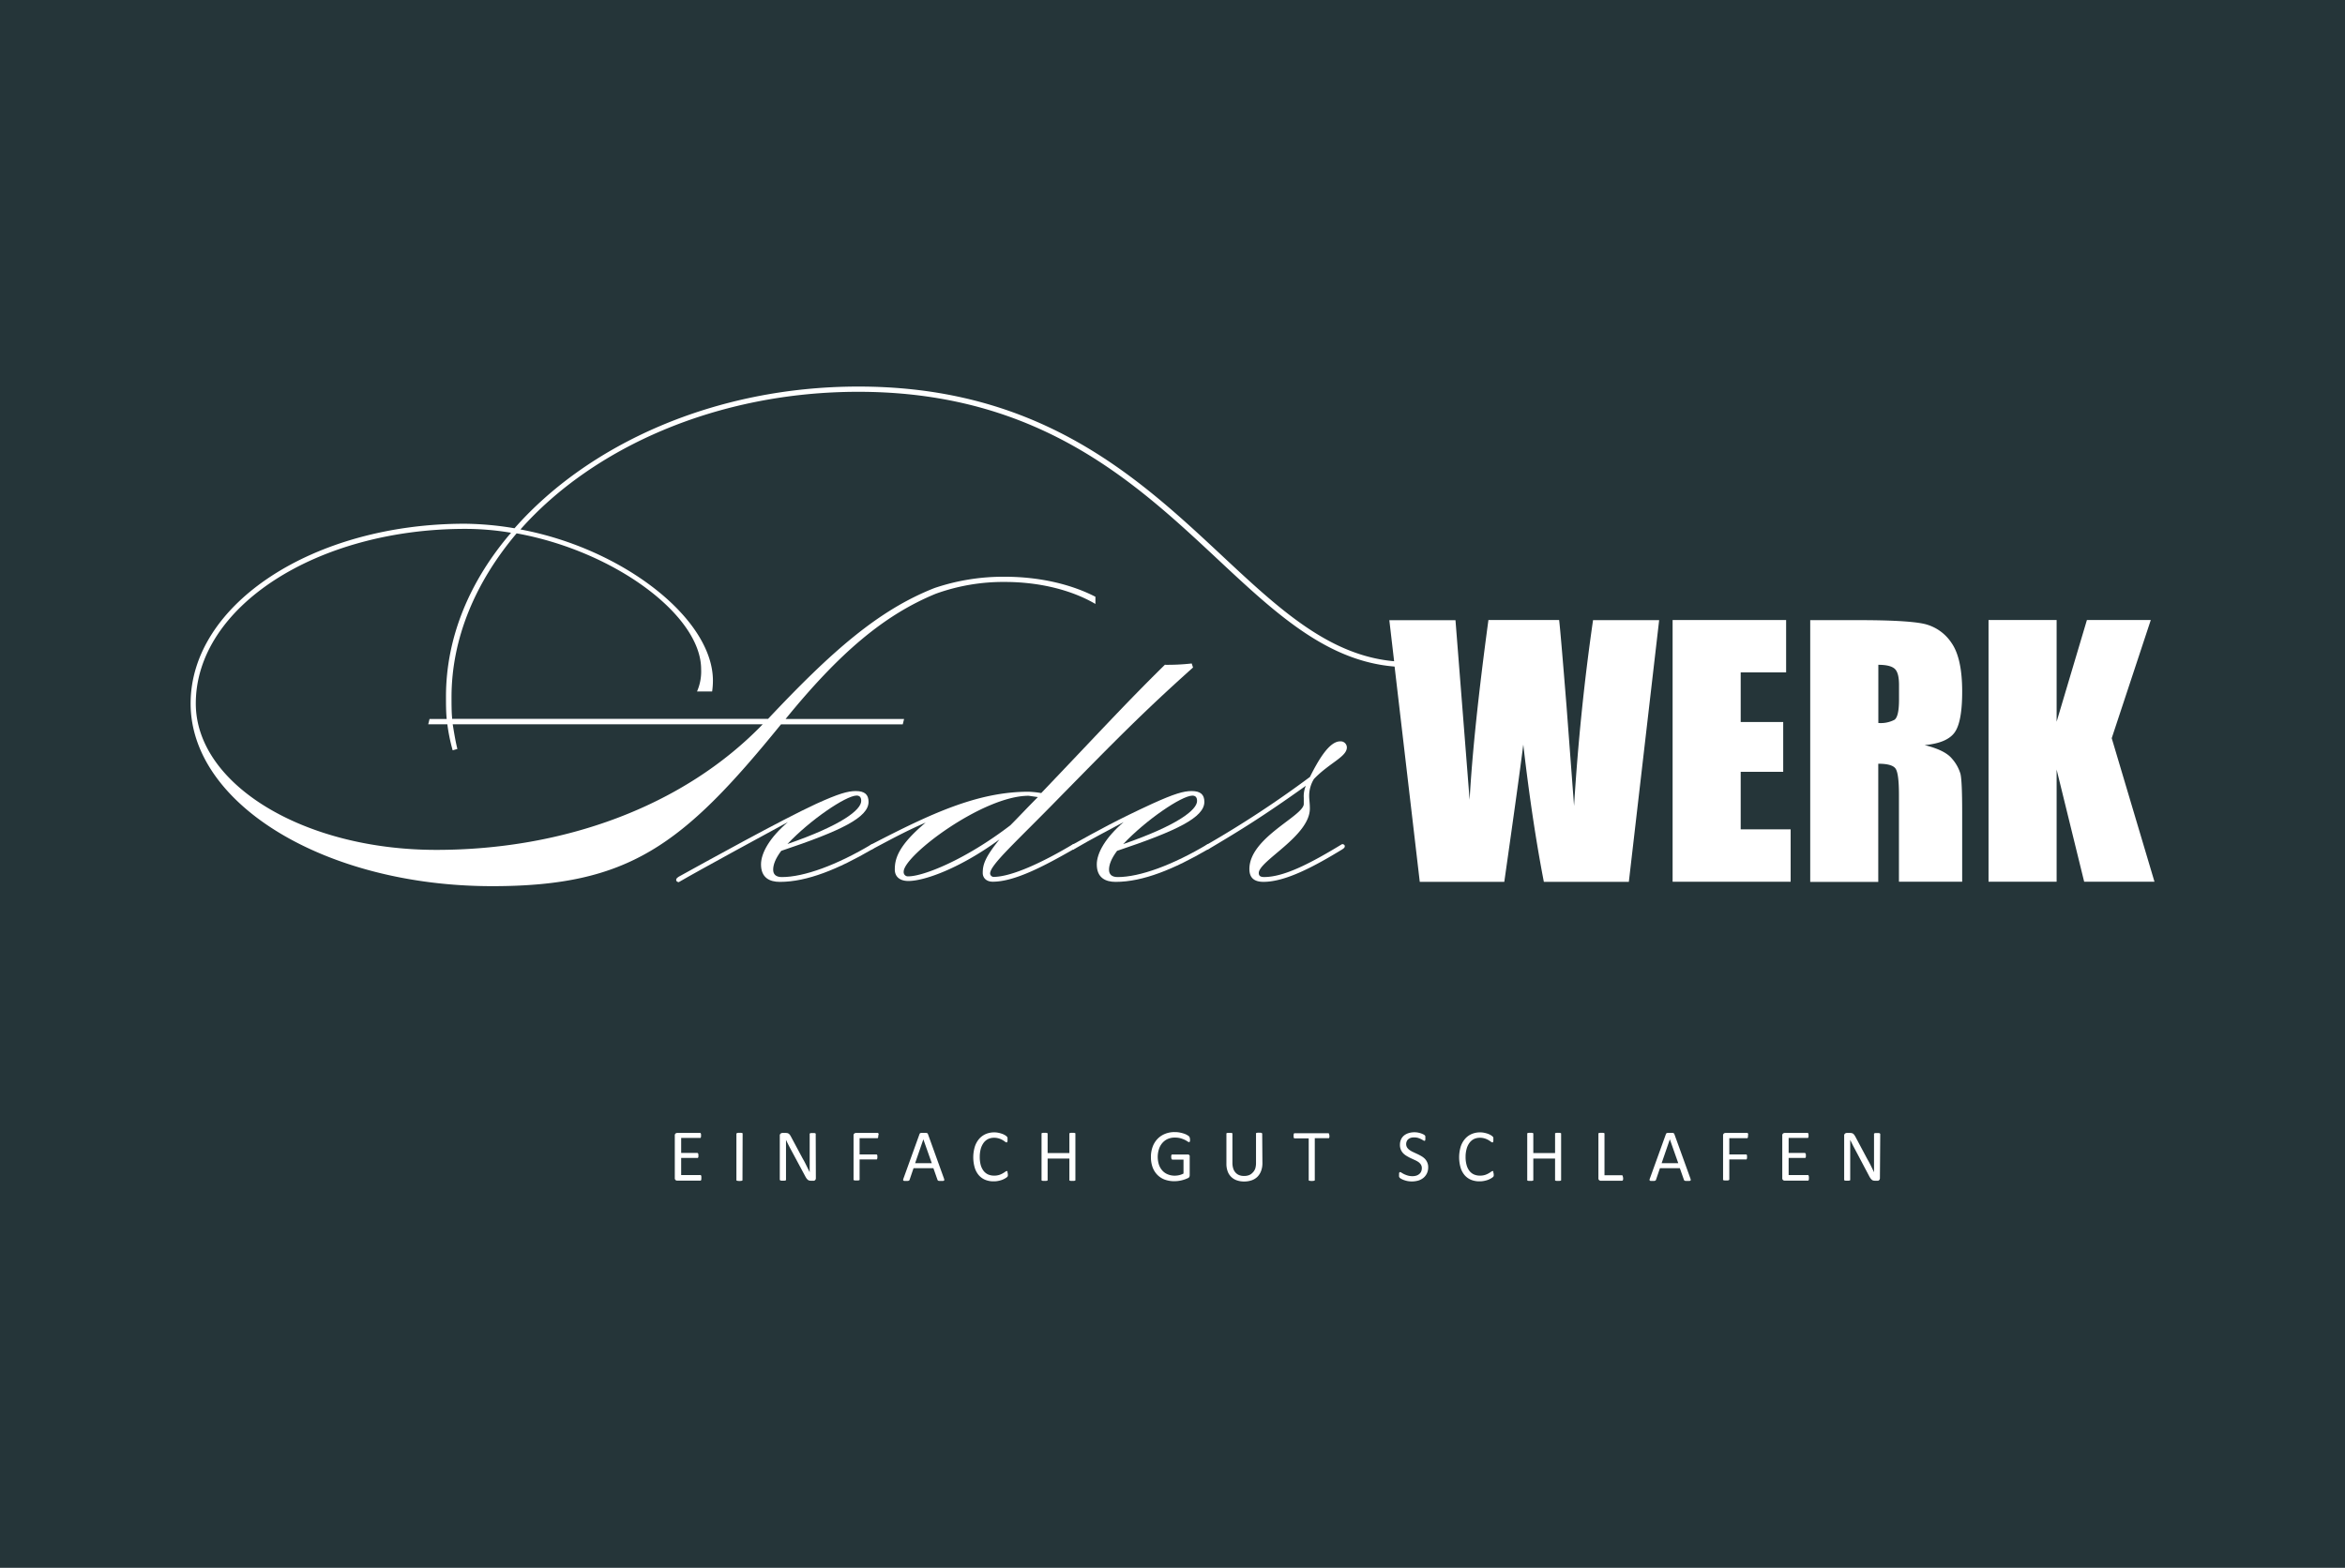 <svg xmlns="http://www.w3.org/2000/svg" viewBox="0 0 652 436"><defs><style>.cls-1{fill:#253539;}.cls-2{fill:#fff;}</style></defs><g id="Ebene_2" data-name="Ebene 2"><g id="Ebene_1-2" data-name="Ebene 1"><rect class="cls-1" width="652" height="436"/><path class="cls-2" d="M195,327.64a2.88,2.88,0,0,1,0,.32.9.9,0,0,1-.07.23.43.43,0,0,1-.12.14.42.42,0,0,1-.15,0h-6.38a.71.71,0,0,1-.45-.16.66.66,0,0,1-.21-.56V315.79a.66.66,0,0,1,.21-.56.77.77,0,0,1,.45-.16h6.31a.42.42,0,0,1,.15,0,.3.3,0,0,1,.1.14,1,1,0,0,1,.07.23,1.65,1.65,0,0,1,0,.34,1.61,1.61,0,0,1,0,.33,1,1,0,0,1-.07.22.27.27,0,0,1-.1.13.28.28,0,0,1-.15,0h-5.2v4.17h4.46a.3.3,0,0,1,.15.05.36.36,0,0,1,.11.13.81.81,0,0,1,.07.22,3.28,3.28,0,0,1,0,.34,2.73,2.73,0,0,1,0,.32,1,1,0,0,1-.07.22.29.29,0,0,1-.11.11.28.28,0,0,1-.15,0h-4.46v4.76h5.27a.28.28,0,0,1,.15,0,.51.51,0,0,1,.12.13.9.9,0,0,1,.07.23A3,3,0,0,1,195,327.64Z"/><path class="cls-2" d="M206.44,328.1a.21.21,0,0,1,0,.14.24.24,0,0,1-.14.1.9.9,0,0,1-.28.06,3,3,0,0,1-.84,0,.9.9,0,0,1-.28-.06.24.24,0,0,1-.15-.1.29.29,0,0,1,0-.14V315.34a.22.22,0,0,1,.05-.14.24.24,0,0,1,.15-.1,1.06,1.06,0,0,1,.28-.06,2.46,2.46,0,0,1,.41,0,2.42,2.42,0,0,1,.42,0,.9.9,0,0,1,.28.06.24.24,0,0,1,.14.1.21.21,0,0,1,0,.14Z"/><path class="cls-2" d="M226.84,327.64a.75.75,0,0,1-.07.35.58.58,0,0,1-.18.23.56.56,0,0,1-.25.14.84.84,0,0,1-.27,0h-.59a1.75,1.75,0,0,1-.48-.06.91.91,0,0,1-.39-.2,2.19,2.19,0,0,1-.38-.41,5.78,5.78,0,0,1-.39-.66l-4.06-7.56c-.21-.39-.42-.8-.64-1.23s-.41-.84-.6-1.25h0c0,.5,0,1,0,1.52s0,1,0,1.53v8a.23.23,0,0,1,0,.14.28.28,0,0,1-.15.1.9.9,0,0,1-.27.06,2.46,2.46,0,0,1-.43,0,2.63,2.63,0,0,1-.43,0,.77.77,0,0,1-.26-.06.26.26,0,0,1-.14-.1.24.24,0,0,1-.05-.14V315.83a.66.66,0,0,1,.24-.58.79.79,0,0,1,.51-.18h.87a2.44,2.44,0,0,1,.51.05,1.14,1.14,0,0,1,.37.17,1.44,1.44,0,0,1,.32.33,4.6,4.6,0,0,1,.32.53l3.12,5.84.56,1c.18.34.35.67.51,1l.49,1c.17.32.33.64.49,1h0c0-.54,0-1.1,0-1.69v-8.9a.2.2,0,0,1,0-.13.37.37,0,0,1,.15-.11,1,1,0,0,1,.27-.07l.44,0,.41,0a1.31,1.31,0,0,1,.27.07.4.4,0,0,1,.14.11.2.2,0,0,1,0,.13Z"/><path class="cls-2" d="M244.18,315.83a1.72,1.72,0,0,1,0,.34.57.57,0,0,1-.07.23.3.3,0,0,1-.12.13.23.23,0,0,1-.14,0H239v4.52h4.61a.43.43,0,0,1,.14,0,.26.26,0,0,1,.11.12.56.56,0,0,1,.08.22,3.16,3.16,0,0,1,0,.35,3.28,3.28,0,0,1,0,.34.56.56,0,0,1-.08.22.4.4,0,0,1-.11.14.27.27,0,0,1-.14,0H239v5.54a.23.23,0,0,1,0,.14.26.26,0,0,1-.14.1.9.9,0,0,1-.27.06,2.46,2.46,0,0,1-.43,0,2.42,2.42,0,0,1-.42,0,.9.9,0,0,1-.28-.06.22.22,0,0,1-.14-.1.23.23,0,0,1,0-.14V315.79a.66.66,0,0,1,.21-.56.77.77,0,0,1,.44-.16h6a.33.33,0,0,1,.14,0,.33.33,0,0,1,.12.14.68.68,0,0,1,.07.24A1.78,1.78,0,0,1,244.18,315.83Z"/><path class="cls-2" d="M262.46,327.74a1.77,1.77,0,0,1,.09.37.29.29,0,0,1-.08.21.57.57,0,0,1-.27.09l-.51,0a3.56,3.56,0,0,1-.51,0,1,1,0,0,1-.29-.05.24.24,0,0,1-.14-.09l-.09-.16-1.14-3.24H254l-1.09,3.2a.6.6,0,0,1-.08.16.37.37,0,0,1-.15.11.88.88,0,0,1-.28.07l-.46,0a3.19,3.19,0,0,1-.49,0,.5.5,0,0,1-.27-.09.25.25,0,0,1-.07-.21,1,1,0,0,1,.09-.37l4.46-12.35a.45.45,0,0,1,.1-.18.48.48,0,0,1,.2-.12,1.94,1.94,0,0,1,.33-.05l.51,0,.54,0,.35.05a.53.53,0,0,1,.21.12.86.86,0,0,1,.11.19Zm-5.73-10.9h0l-2.29,6.63h4.63Z"/><path class="cls-2" d="M280.22,326.49a2.62,2.62,0,0,1,0,.29,1.12,1.12,0,0,1,0,.21l-.06.17-.15.17a2.87,2.87,0,0,1-.43.31,5.62,5.62,0,0,1-.82.42,6.53,6.53,0,0,1-1.12.33,6,6,0,0,1-1.38.14,6.06,6.06,0,0,1-2.34-.43,4.77,4.77,0,0,1-1.77-1.27,5.78,5.78,0,0,1-1.13-2.08,10.34,10.34,0,0,1,0-5.8,6.36,6.36,0,0,1,1.19-2.2,5.2,5.2,0,0,1,1.85-1.37,5.91,5.91,0,0,1,2.38-.47,5.25,5.25,0,0,1,1.12.11,6.59,6.59,0,0,1,1,.27,4.25,4.25,0,0,1,.83.38,2.52,2.52,0,0,1,.49.35,1.1,1.1,0,0,1,.18.21.87.87,0,0,1,.07.17,1.57,1.57,0,0,1,0,.23,2.88,2.88,0,0,1,0,.32,3.16,3.16,0,0,1,0,.35,2.08,2.08,0,0,1-.06.24.48.48,0,0,1-.1.15.23.23,0,0,1-.14,0,.75.75,0,0,1-.41-.2,6.82,6.82,0,0,0-.66-.44,5.13,5.13,0,0,0-1-.44,4.45,4.45,0,0,0-1.4-.2,3.74,3.74,0,0,0-1.62.35,3.48,3.48,0,0,0-1.25,1.05,5.24,5.24,0,0,0-.8,1.68,8.57,8.57,0,0,0-.28,2.26,8.44,8.44,0,0,0,.27,2.24,4.8,4.8,0,0,0,.79,1.62,3.34,3.34,0,0,0,1.25,1,4.14,4.14,0,0,0,1.69.33,4.49,4.49,0,0,0,1.39-.19,5.66,5.66,0,0,0,1-.44,7.78,7.78,0,0,0,.69-.44.81.81,0,0,1,.42-.19.21.21,0,0,1,.12,0,.19.19,0,0,1,.09.12,1,1,0,0,1,0,.24A3.84,3.84,0,0,1,280.22,326.49Z"/><path class="cls-2" d="M299,328.1a.22.22,0,0,1,0,.14.19.19,0,0,1-.14.1.9.9,0,0,1-.27.06,2.42,2.42,0,0,1-.42,0,2.46,2.46,0,0,1-.43,0,.9.9,0,0,1-.27-.06.24.24,0,0,1-.14-.1.21.21,0,0,1,0-.14v-5.9h-6.05v5.9a.29.29,0,0,1,0,.14.24.24,0,0,1-.15.1.9.9,0,0,1-.27.06,2.54,2.54,0,0,1-.43,0,2.58,2.58,0,0,1-.42,0,1,1,0,0,1-.28-.06.24.24,0,0,1-.14-.1.21.21,0,0,1,0-.14V315.34a.21.21,0,0,1,0-.14.24.24,0,0,1,.14-.1,1,1,0,0,1,.28-.06,2.58,2.58,0,0,1,.42,0,2.54,2.54,0,0,1,.43,0,.9.9,0,0,1,.27.06.24.24,0,0,1,.15.1.29.29,0,0,1,0,.14v5.32h6.05v-5.32a.21.21,0,0,1,0-.14.24.24,0,0,1,.14-.1.9.9,0,0,1,.27-.06,2.46,2.46,0,0,1,.43,0,2.42,2.42,0,0,1,.42,0,.9.9,0,0,1,.27.06.19.19,0,0,1,.14.1.22.22,0,0,1,0,.14Z"/><path class="cls-2" d="M330.87,316.88a3.49,3.49,0,0,1,0,.35.77.77,0,0,1-.06.24.32.32,0,0,1-.1.14.23.23,0,0,1-.14,0,.9.9,0,0,1-.41-.19,6.75,6.75,0,0,0-.77-.44,8.25,8.25,0,0,0-1.15-.43,5.85,5.85,0,0,0-1.6-.19,4.67,4.67,0,0,0-2,.4,4.27,4.27,0,0,0-1.47,1.11,4.74,4.74,0,0,0-.93,1.68,7.13,7.13,0,0,0,0,4.38,4.76,4.76,0,0,0,1,1.67,4,4,0,0,0,1.49,1,5,5,0,0,0,1.91.35,5.4,5.4,0,0,0,1.25-.15,5,5,0,0,0,1.17-.44v-3.88H326a.28.28,0,0,1-.26-.17,1.27,1.27,0,0,1-.09-.55,2.92,2.92,0,0,1,0-.33,1,1,0,0,1,.07-.23.47.47,0,0,1,.11-.13.33.33,0,0,1,.15,0h4.22a.93.93,0,0,1,.23,0,.67.67,0,0,1,.21.13.6.6,0,0,1,.14.22,1.14,1.14,0,0,1,0,.33v5.07a1.08,1.08,0,0,1-.09.46.8.8,0,0,1-.39.35l-.77.32a10.14,10.14,0,0,1-1,.3,8.35,8.35,0,0,1-1,.18,8.68,8.68,0,0,1-1,.06,7.68,7.68,0,0,1-2.76-.47,5.64,5.64,0,0,1-2.05-1.37,6,6,0,0,1-1.28-2.11,8.24,8.24,0,0,1-.44-2.76,8.09,8.09,0,0,1,.48-2.86,6.23,6.23,0,0,1,1.35-2.19,5.92,5.92,0,0,1,2.08-1.4,6.91,6.91,0,0,1,2.7-.5,7.24,7.24,0,0,1,1.43.13,9.1,9.1,0,0,1,1.18.31,4.27,4.27,0,0,1,.88.4,3,3,0,0,1,.49.34.75.75,0,0,1,.18.31A2,2,0,0,1,330.87,316.88Z"/><path class="cls-2" d="M351,323.46a6,6,0,0,1-.36,2.16,4.5,4.5,0,0,1-1,1.61,4.16,4.16,0,0,1-1.6,1,6.26,6.26,0,0,1-2.15.34,5.89,5.89,0,0,1-2-.32,4.14,4.14,0,0,1-1.55-.94,4.05,4.05,0,0,1-1-1.55,6,6,0,0,1-.35-2.16v-8.25a.21.21,0,0,1,0-.14.22.22,0,0,1,.14-.1.9.9,0,0,1,.27-.06,2.46,2.46,0,0,1,.43,0,2.42,2.42,0,0,1,.42,0,.77.77,0,0,1,.27.06.19.19,0,0,1,.14.1.21.21,0,0,1,0,.14v8a5.23,5.23,0,0,0,.23,1.62,3,3,0,0,0,.65,1.14,2.68,2.68,0,0,0,1,.69,3.61,3.61,0,0,0,1.35.23,3.86,3.86,0,0,0,1.37-.22,2.65,2.65,0,0,0,1-.68A3.07,3.07,0,0,0,349,325a5.24,5.24,0,0,0,.22-1.56v-8.13a.21.21,0,0,1,0-.14.22.22,0,0,1,.14-.1.9.9,0,0,1,.27-.06,2.63,2.63,0,0,1,.43,0,2.42,2.42,0,0,1,.42,0,.77.77,0,0,1,.26.06.24.24,0,0,1,.15.1.22.22,0,0,1,.05.14Z"/><path class="cls-2" d="M369.63,315.83a3.11,3.11,0,0,1,0,.34.57.57,0,0,1-.07.23.36.36,0,0,1-.11.13.26.26,0,0,1-.15,0h-3.74V328.1a.21.21,0,0,1,0,.14.24.24,0,0,1-.14.1.9.9,0,0,1-.28.06,3,3,0,0,1-.84,0,.9.9,0,0,1-.28-.06.24.24,0,0,1-.15-.1.29.29,0,0,1,0-.14V316.57H360a.28.28,0,0,1-.15,0,.27.27,0,0,1-.1-.13.79.79,0,0,1-.07-.23,1.65,1.65,0,0,1,0-.34,1.72,1.72,0,0,1,0-.34,1,1,0,0,1,.07-.24.3.3,0,0,1,.1-.14.42.42,0,0,1,.15,0h9.25a.37.37,0,0,1,.15,0,.4.4,0,0,1,.11.14.68.68,0,0,1,.07.24A3.28,3.28,0,0,1,369.63,315.83Z"/><path class="cls-2" d="M397.09,324.64a3.82,3.82,0,0,1-.35,1.66,3.64,3.64,0,0,1-.95,1.24,4.16,4.16,0,0,1-1.44.77,6.69,6.69,0,0,1-3,.14,6.24,6.24,0,0,1-1-.28,4.47,4.47,0,0,1-.75-.34,2,2,0,0,1-.42-.29.83.83,0,0,1-.18-.32,2.17,2.17,0,0,1,0-.51,2,2,0,0,1,0-.37.7.7,0,0,1,.06-.24.28.28,0,0,1,.1-.13.33.33,0,0,1,.15,0,.82.82,0,0,1,.4.18c.18.11.4.24.68.38a7.13,7.13,0,0,0,1,.38,4.48,4.48,0,0,0,1.34.18,3.51,3.51,0,0,0,1.05-.15,2.39,2.39,0,0,0,.82-.44,1.88,1.88,0,0,0,.53-.69,2.19,2.19,0,0,0,.19-.94,1.74,1.74,0,0,0-.26-1,2.68,2.68,0,0,0-.68-.71,6.21,6.21,0,0,0-1-.55l-1.1-.51a10.52,10.52,0,0,1-1.1-.59,4.43,4.43,0,0,1-1-.75,3.25,3.25,0,0,1-.94-2.4,3.49,3.49,0,0,1,.3-1.48,3,3,0,0,1,.84-1.1,3.76,3.76,0,0,1,1.29-.67,5.16,5.16,0,0,1,1.6-.23,5.26,5.26,0,0,1,.89.07,7,7,0,0,1,.85.21,5.09,5.09,0,0,1,.7.29,1.55,1.55,0,0,1,.4.25.69.69,0,0,1,.13.16,1,1,0,0,1,.06.14l0,.21c0,.08,0,.19,0,.32a3.25,3.25,0,0,1,0,.33.72.72,0,0,1-.05.24.42.42,0,0,1-.08.15.2.2,0,0,1-.13,0,.88.88,0,0,1-.36-.14c-.16-.1-.35-.21-.59-.33a6.05,6.05,0,0,0-.82-.33,4,4,0,0,0-1.08-.14,3,3,0,0,0-1,.14,2.22,2.22,0,0,0-.68.4,1.59,1.59,0,0,0-.4.59,1.89,1.89,0,0,0-.14.72,1.73,1.73,0,0,0,.26.95,2.58,2.58,0,0,0,.69.71,5.91,5.91,0,0,0,1,.57l1.11.52c.37.17.74.36,1.1.57a4.85,4.85,0,0,1,1,.74,3.26,3.26,0,0,1,.68,1A3.19,3.19,0,0,1,397.09,324.64Z"/><path class="cls-2" d="M415.31,326.49a2.62,2.62,0,0,1,0,.29,1.12,1.12,0,0,1,0,.21.85.85,0,0,1-.06.17l-.15.17a2.87,2.87,0,0,1-.43.31,6,6,0,0,1-.81.42,7,7,0,0,1-1.13.33,6,6,0,0,1-1.38.14,6.06,6.06,0,0,1-2.34-.43,4.77,4.77,0,0,1-1.77-1.27,5.78,5.78,0,0,1-1.13-2.08,10.34,10.34,0,0,1,0-5.8,6.21,6.21,0,0,1,1.2-2.2,5.08,5.08,0,0,1,1.84-1.37,5.91,5.91,0,0,1,2.38-.47,5.19,5.19,0,0,1,1.12.11,7.07,7.07,0,0,1,1,.27,4.43,4.43,0,0,1,.82.38,3.07,3.07,0,0,1,.5.35l.18.21.06.17a1.57,1.57,0,0,1,0,.23,2.88,2.88,0,0,1,0,.32,3.16,3.16,0,0,1,0,.35,2.08,2.08,0,0,1-.06.24.36.36,0,0,1-.1.15.23.23,0,0,1-.14,0,.7.7,0,0,1-.4-.2c-.18-.13-.4-.28-.67-.44a5.13,5.13,0,0,0-1-.44,4.45,4.45,0,0,0-1.4-.2,3.77,3.77,0,0,0-1.62.35,3.45,3.45,0,0,0-1.24,1.05,5,5,0,0,0-.8,1.68,8.15,8.15,0,0,0-.29,2.26,8,8,0,0,0,.28,2.24,4.61,4.61,0,0,0,.78,1.62,3.29,3.29,0,0,0,1.26,1,4.06,4.06,0,0,0,1.68.33,4.49,4.49,0,0,0,1.39-.19,5.66,5.66,0,0,0,1-.44,7.78,7.78,0,0,0,.69-.44.81.81,0,0,1,.42-.19.21.21,0,0,1,.12,0,.19.19,0,0,1,.09.12,1,1,0,0,1,0,.24A3.84,3.84,0,0,1,415.31,326.49Z"/><path class="cls-2" d="M434.05,328.1a.29.29,0,0,1,0,.14.24.24,0,0,1-.15.1.9.9,0,0,1-.27.06,2.42,2.42,0,0,1-.42,0,2.54,2.54,0,0,1-.43,0,.9.9,0,0,1-.27-.06.24.24,0,0,1-.14-.1.21.21,0,0,1,0-.14v-5.9h-6.05v5.9a.29.29,0,0,1,0,.14.24.24,0,0,1-.15.1.9.9,0,0,1-.27.06,2.46,2.46,0,0,1-.43,0,2.58,2.58,0,0,1-.42,0,.83.83,0,0,1-.27-.06.24.24,0,0,1-.15-.1.21.21,0,0,1,0-.14V315.34a.21.21,0,0,1,0-.14.24.24,0,0,1,.15-.1.83.83,0,0,1,.27-.06,2.58,2.58,0,0,1,.42,0,2.46,2.46,0,0,1,.43,0,.9.9,0,0,1,.27.06.24.24,0,0,1,.15.1.29.29,0,0,1,0,.14v5.32h6.05v-5.32a.21.21,0,0,1,0-.14.24.24,0,0,1,.14-.1.9.9,0,0,1,.27-.06,2.54,2.54,0,0,1,.43,0,2.42,2.42,0,0,1,.42,0,.9.9,0,0,1,.27.06.24.24,0,0,1,.15.1.29.29,0,0,1,0,.14Z"/><path class="cls-2" d="M451.29,327.6a1.72,1.72,0,0,1,0,.34.84.84,0,0,1-.06.24.33.33,0,0,1-.12.14.25.25,0,0,1-.16.05h-5.87a.71.71,0,0,1-.45-.16.66.66,0,0,1-.21-.56V315.34a.21.21,0,0,1,0-.14.24.24,0,0,1,.14-.1,1,1,0,0,1,.28-.06,2.58,2.58,0,0,1,.42,0,2.54,2.54,0,0,1,.43,0,.9.9,0,0,1,.27.06.24.24,0,0,1,.15.1.29.29,0,0,1,0,.14v11.5h4.76a.25.25,0,0,1,.16,0,.33.33,0,0,1,.12.14.64.64,0,0,1,.06.23A1.78,1.78,0,0,1,451.29,327.6Z"/><path class="cls-2" d="M470,327.74a1.77,1.77,0,0,1,.09.37.25.25,0,0,1-.08.21.53.53,0,0,1-.27.09l-.51,0a3.71,3.71,0,0,1-.51,0,1,1,0,0,1-.29-.05.28.28,0,0,1-.14-.09l-.09-.16-1.14-3.24h-5.53l-1.09,3.2a.4.4,0,0,1-.08.16.37.37,0,0,1-.15.11.74.74,0,0,1-.27.07l-.47,0a3.28,3.28,0,0,1-.49,0,.5.5,0,0,1-.27-.09.28.28,0,0,1-.07-.21,1,1,0,0,1,.09-.37l4.46-12.35a.46.46,0,0,1,.11-.18.39.39,0,0,1,.19-.12l.33-.05.51,0,.54,0a2.24,2.24,0,0,1,.35.05.53.53,0,0,1,.21.12.59.59,0,0,1,.11.19Zm-5.72-10.9h0L462,323.47h4.62Z"/><path class="cls-2" d="M486,315.83a1.72,1.72,0,0,1,0,.34.45.45,0,0,1-.07.23.3.3,0,0,1-.12.13.22.22,0,0,1-.13,0h-4.87v4.52h4.6a.37.37,0,0,1,.14,0,.34.34,0,0,1,.12.12.81.81,0,0,1,.07.22,3.16,3.16,0,0,1,0,.35,3.28,3.28,0,0,1,0,.34.81.81,0,0,1-.07.22.58.58,0,0,1-.12.14.25.25,0,0,1-.14,0h-4.6v5.54a.24.24,0,0,1-.05.14.22.22,0,0,1-.14.1.9.9,0,0,1-.27.06,2.46,2.46,0,0,1-.43,0,2.58,2.58,0,0,1-.42,0,.9.9,0,0,1-.28-.06.26.26,0,0,1-.14-.1.23.23,0,0,1,0-.14V315.79a.66.66,0,0,1,.21-.56.77.77,0,0,1,.45-.16h6a.33.33,0,0,1,.13,0,.33.33,0,0,1,.12.14.52.52,0,0,1,.07.24A1.78,1.78,0,0,1,486,315.83Z"/><path class="cls-2" d="M502.94,327.64a1.57,1.57,0,0,1,0,.32.63.63,0,0,1-.07.23.28.28,0,0,1-.12.14.33.33,0,0,1-.15,0H496.2a.73.73,0,0,1-.45-.16.66.66,0,0,1-.21-.56V315.79a.66.66,0,0,1,.21-.56.8.8,0,0,1,.45-.16h6.31a.33.33,0,0,1,.15,0,.4.4,0,0,1,.11.14,1,1,0,0,1,.07.23,3.11,3.11,0,0,1,0,.34,3.08,3.08,0,0,1,0,.33,1,1,0,0,1-.07.22.36.36,0,0,1-.11.13.24.24,0,0,1-.15,0h-5.2v4.17h4.46a.25.25,0,0,1,.15.05.36.36,0,0,1,.11.13.57.57,0,0,1,.07.22,3.28,3.28,0,0,1,0,.34,2.73,2.73,0,0,1,0,.32.63.63,0,0,1-.07.22.29.29,0,0,1-.11.11.24.24,0,0,1-.15,0h-4.46v4.76h5.27a.24.24,0,0,1,.15,0,.3.3,0,0,1,.12.13.63.63,0,0,1,.07.23A1.67,1.67,0,0,1,502.94,327.64Z"/><path class="cls-2" d="M522.69,327.64a.91.91,0,0,1-.07.35.84.84,0,0,1-.18.23.69.69,0,0,1-.25.14.9.9,0,0,1-.28,0h-.58a1.77,1.77,0,0,1-.49-.06.91.91,0,0,1-.39-.2,2.17,2.17,0,0,1-.37-.41,4.56,4.56,0,0,1-.4-.66l-4-7.56c-.21-.39-.43-.8-.64-1.23s-.42-.84-.61-1.25h0c0,.5,0,1,0,1.52s0,1,0,1.53v8a.24.24,0,0,1,0,.14.3.3,0,0,1-.14.1.9.9,0,0,1-.28.06,2.42,2.42,0,0,1-.42,0,2.46,2.46,0,0,1-.43,0,.9.9,0,0,1-.27-.06.3.3,0,0,1-.14-.1.23.23,0,0,1,0-.14V315.83a.68.68,0,0,1,.23-.58.84.84,0,0,1,.51-.18h.87a2.37,2.37,0,0,1,.51.05,1.19,1.19,0,0,1,.38.17,1.66,1.66,0,0,1,.31.33,4.54,4.54,0,0,1,.33.53l3.11,5.84c.2.35.38.7.56,1l.52,1c.16.33.33.66.49,1l.48,1h0c0-.54,0-1.1,0-1.69v-8.9a.2.2,0,0,1,0-.13.37.37,0,0,1,.15-.11,1.31,1.31,0,0,1,.27-.07l.44,0,.41,0a1,1,0,0,1,.27.07.33.33,0,0,1,.14.11.21.21,0,0,1,.05.13Z"/><path class="cls-2" d="M188,244.73c0-.38.19-.56.75-.94,7.1-3.92,28.48-15.77,38.19-20.25,6.16-2.8,8.78-3.55,11-3.55,2.43,0,3.55.94,3.55,3,0,4.3-7.47,8-24.28,13.63-1.68,2.24-2.24,3.93-2.24,5.23s.75,2.06,2.43,2.06c6.16,0,15.31-3.36,25-9.15.37,0,.75.18.75.56s-.19.56-.75.93c-9.34,5.42-17.93,9-25.58,9-2.81,0-5.23-1.13-5.23-4.86,0-3.18,2.42-7.47,7.47-11.77-4.48,2.43-24.93,13.53-30.35,16.71C188.38,245.29,188,245.1,188,244.73Zm30.91-10c15.13-5.23,20.54-9.53,20.54-12,0-.93-.37-1.49-1.3-1.49C235.16,221.3,225.26,228,218.91,234.75Z"/><path class="cls-2" d="M241.69,235.68c0-.37.19-.56.75-.93,16.25-8.41,29.32-14.57,43.52-14.57a26.33,26.33,0,0,1,3.54.37c15.88-16.62,23.35-24.83,34.37-35.67a60.24,60.24,0,0,0,7.47-.37l.37,1.12c-14.19,12.7-22,20.73-37,36-12,12.33-19.42,18.87-19.42,21.29a1,1,0,0,0,.93.94c5.05,0,13.82-4.11,22.23-9.15.37,0,.74.18.74.56s-.18.56-.74.93c-7.85,4.48-16.25,9-22.41,9-1.87,0-2.8-1.13-2.8-2.43,0-2.24.56-4.3,4.67-9.34C267.47,241.1,257.38,245,252.53,245c-2.24,0-3.74-1.12-3.74-3.18,0-2.8.75-6.53,8.59-13.07-4.29,1.87-7.28,3.36-14.94,7.47C242.07,236.24,241.69,236.05,241.69,235.68Zm39.22-6.16c2.43-2.43,4.48-4.67,7.66-7.85L286,221.3c-12.7,0-34.74,16.62-34.74,21.1a1.18,1.18,0,0,0,1.31,1.31C256.64,243.71,268.21,239.23,280.91,229.52Z"/><path class="cls-2" d="M297.72,235.68c0-.37.19-.56.75-.93,7.09-3.93,12.14-6.73,21.85-11.21,6.16-2.8,8.78-3.55,11-3.55,2.42,0,3.54.94,3.54,3,0,4.3-7.47,8-24.27,13.63-1.68,2.24-2.24,3.93-2.24,5.23s.74,2.06,2.42,2.06c6.17,0,15.32-3.36,25-9.15.37,0,.74.18.74.56s-.18.56-.74.93c-9.34,5.42-17.93,9-25.59,9-2.8,0-5.23-1.13-5.23-4.86,0-3.18,2.43-7.47,7.47-11.77-4.48,2.43-8.59,4.49-14,7.66C298.09,236.24,297.72,236.05,297.72,235.68Zm14.57-.93c15.12-5.23,20.54-9.53,20.54-12,0-.93-.37-1.49-1.31-1.49C328.53,221.3,318.64,228,312.29,234.75Z"/><path class="cls-2" d="M335.07,235.68c0-.37.19-.56.75-.93a292.08,292.08,0,0,0,28.39-18.68c2.42-4.85,5.41-9.9,8.4-9.9a1.72,1.72,0,0,1,1.87,1.68c0,2.62-4.86,4.3-9.15,8.78A8.9,8.9,0,0,0,364,221.3c0,1.12.19,2,.19,3.55,0,7.65-14.2,14.56-14.2,17.93,0,.74.38,1.12,1.5,1.12,5.6,0,13.07-3.92,21.66-9.15.37,0,.75.18.75.56s-.19.56-.75.93c-7.66,4.67-15.69,9-21.85,9-2.8,0-3.92-1.31-3.92-3.55,0-8.78,15.12-14.76,15.12-18.12v-1.68a7.37,7.37,0,0,1,.57-3.36c-11.77,8.4-18.12,12.32-27.27,17.74C335.45,236.24,335.07,236.05,335.07,235.68Z"/><path class="cls-2" d="M437.65,224.12l-2.09-27.69q-1.67-20.82-2.06-24H413.84q-4.18,30.9-5.23,50l-1.93-24.55-2-25.4H386.29l1.33,11.41c-44.61-4-63.39-76.39-148.94-76.39-40,0-75.07,16.06-95.62,39.4H143a87.48,87.48,0,0,0-13.65-1.25C87.14,145.6,53,168,53,195.65c0,28,37.53,50.79,83.85,50.79,37.91,0,52.85-11.2,80.3-45H251l.37-1.5H218.43c14.75-18.11,27.26-28.94,42-34.92l-.17.07a55.25,55.25,0,0,1,19.1-3.25c9.88,0,18.8,2.35,25.21,6.12v-2c-6.69-3.46-15.52-5.57-25.21-5.57a59.61,59.61,0,0,0-19.51,3.13h0c-15.68,6.16-28.75,17.74-46.3,36.4H125.7v-.06a1.49,1.49,0,0,0,0-.21c-.16-1.81-.16-3.79-.16-5.77,0-16.42,6.71-32.1,18.1-45.55l.3.05c27.08,5,51,22.78,51,37.72a13.83,13.83,0,0,1-1.14,6.19H198a21.11,21.11,0,0,0,.22-3c0-17.18-24.84-36.61-53.23-42l-.23-.05h0l-.06,0c20.17-22.78,54.72-38.28,93.94-38.28,85.17,0,103.31,72.7,149.11,76.41l7,59.87h23.5q4.14-29,5.28-38.17,2.47,21.39,5.72,38.17h23.63l8.43-72.79H442.93Q439.27,197.7,437.65,224.12ZM124,193.72c0,2.05,0,4.1.19,6.16v.06h-4.76l-.37,1.49h5.32a50.15,50.15,0,0,0,1.48,7.23l1.31-.38c-.56-2.22-.93-4.62-1.3-6.85h86.19c-22,22.78-55.28,34.92-90.76,34.92-37,0-66.86-18.3-66.86-40.71,0-26.89,33.62-48.56,74.89-48.56a76.41,76.41,0,0,1,12.76,1.08C130.54,161.61,124,177.29,124,193.72Z"/><polygon class="cls-2" points="483.98 214.64 495.8 214.64 495.8 200.79 483.98 200.79 483.98 186.99 496.61 186.99 496.61 172.43 465.05 172.43 465.05 245.21 497.87 245.21 497.87 230.64 483.98 230.64 483.98 214.64"/><path class="cls-2" d="M543.45,203.71q2.12-2.93,2.11-11.42,0-9.3-3-13.55a12.49,12.49,0,0,0-7.73-5.28q-4.74-1-18.14-1H503.31v72.79h18.92V212.39q3.91,0,4.83,1.39c.62.93.92,3.34.92,7.24v24.19h17.58V226q0-8.81-.47-10.77a11.2,11.2,0,0,0-2.4-4.29q-1.94-2.34-7.56-3.73Q541.34,206.64,543.45,203.71ZM528,194.5c0,3.2-.42,5.1-1.28,5.68a8.24,8.24,0,0,1-4.47.88V184.88c2.19,0,3.69.36,4.52,1.08s1.23,2.23,1.23,4.54Z"/><polygon class="cls-2" points="587.14 205.29 598 172.43 580.24 172.43 571.82 200.7 571.82 172.43 552.89 172.43 552.89 245.21 571.82 245.21 571.82 214.01 579.48 245.21 599.03 245.21 587.14 205.29"/></g></g></svg>